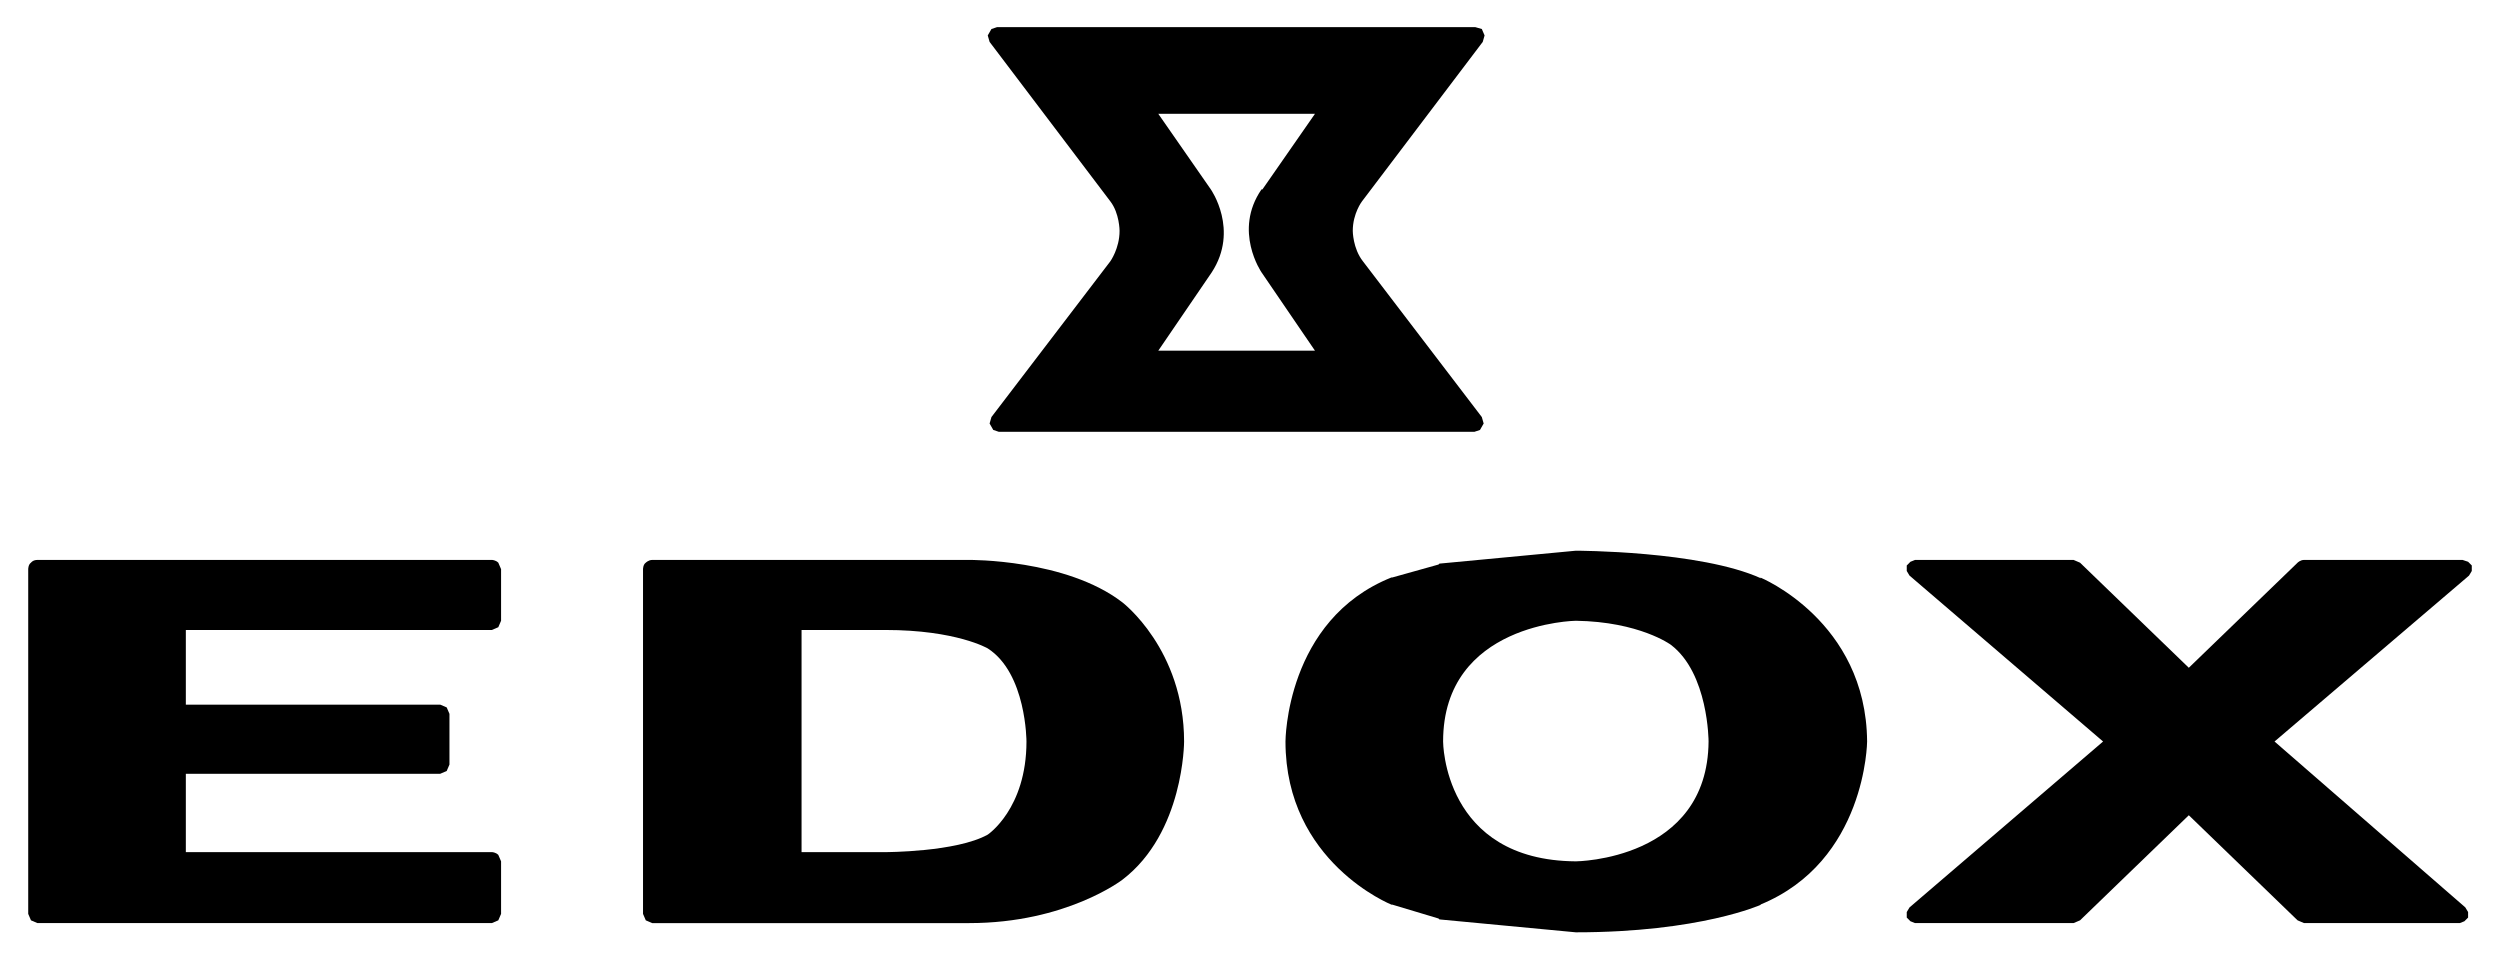 <?xml version="1.0" encoding="UTF-8" standalone="no"?>
<!DOCTYPE svg PUBLIC "-//W3C//DTD SVG 1.0//EN" "http://www.w3.org/TR/2001/REC-SVG-20010904/DTD/svg10.dtd">
<!-- Created with Inkscape (http://www.inkscape.org/) by Marsupilami -->
<svg
   xmlns:svg="http://www.w3.org/2000/svg"
   xmlns="http://www.w3.org/2000/svg"
   version="1.0"
   width="1024"
   height="393"
   viewBox="-29.46 -29.46 2709.92 1040.92"
   id="svg6833">
  <defs
     id="defs6835" />
  <path
     d="M 1050.993,1.4210855e-14 L 1044.993,2 L 1040.993,9 L 1042.993,16 L 1173.993,189 C 1183.993,202 1183.993,221 1183.993,221 C 1183.993,240 1173.993,254 1173.993,254 L 1044.993,423 L 1042.993,430 L 1046.993,437 L 1052.993,439 L 1568.993,439 L 1574.993,437 L 1578.993,430 L 1576.993,423 L 1447.993,254 C 1436.993,240 1436.993,221 1436.993,221 C 1436.993,202 1446.993,189 1446.993,189 L 1577.993,16 L 1579.993,9 L 1576.993,2 L 1569.993,1.4210855e-14 L 1050.993,1.4210855e-14 z M 1225.993,94 L 1395.993,94 L 1338.993,176 L 1337.993,176 C 1306.993,221 1337.993,266 1337.993,266 L 1395.993,351 L 1225.993,351 L 1283.993,266 C 1313.993,220 1282.993,176 1282.993,176 L 1225.993,94 z"
     id="path5845"
     style="fill:#000000;stroke:none;stroke-width:1px;stroke-linecap:round;stroke-linejoin:round;stroke-opacity:1" />
  <path
     d="M 2226,580.995 L 2344,694.995 L 2462,580.995 C 2462,580.995 2465,577.995 2469,577.995 L 2641,577.995 L 2647,579.995 L 2651,583.995 L 2651,589.995 L 2648,594.995 L 2437,774.995 L 2644,954.995 L 2647,959.995 L 2647,965.995 L 2643,969.995 L 2638,971.995 L 2469,971.995 L 2462,968.995 L 2344,854.995 L 2226,968.995 L 2219,971.995 L 2047,971.995 L 2042,969.995 L 2038,965.995 L 2038,959.995 L 2041,954.995 L 2251,774.995 L 2041,594.995 L 2038,589.995 L 2038,583.995 L 2042,579.995 L 2047,577.995 L 2219,577.995 L 2226,580.995"
     id="path5855"
     style="fill:#000000;stroke:none;stroke-width:1px;stroke-linecap:round;stroke-linejoin:round;stroke-opacity:1" />
  <path
     d="M 1678.993,568 L 1530.993,582 L 1529.993,583 L 1479.993,597 L 1478.993,597 C 1363.993,643 1363.993,775 1363.993,775 C 1363.993,906 1478.993,952 1478.993,952 L 1479.993,952 L 1529.993,967 L 1530.993,968 L 1678.993,982 C 1813.993,982 1879.993,952 1879.993,952 L 1878.993,952 C 1993.993,905 1994.993,775 1994.993,775 C 1993.993,644 1878.993,597 1878.993,597 L 1879.993,598 C 1813.993,568 1678.993,568 1678.993,568 z M 1678.993,644 C 1747.993,645 1781.993,670 1781.993,670 C 1822.993,701 1822.993,775 1822.993,775 C 1821.993,904 1678.993,905 1678.993,905 C 1534.993,904 1534.993,775 1534.993,775 C 1534.993,646 1678.993,644 1678.993,644 z"
     id="path5859"
     style="fill:#000000;stroke:none;stroke-width:1px;stroke-linecap:round;stroke-linejoin:round;stroke-opacity:1" />
  <path
     d="M 676.993,578 C 672.993,578 669.993,581 669.993,581 C 666.993,583 666.993,588 666.993,588 L 666.993,962 L 669.993,969 L 676.993,972 L 1020.993,972 C 1125.993,972 1186.993,925 1186.993,925 C 1253.993,874 1253.993,775 1253.993,775 C 1253.993,675 1186.993,624 1186.993,624 C 1125.993,577 1020.993,578 1020.993,578 L 676.993,578 z M 838.993,654 L 929.993,654 C 1006.993,654 1040.993,674 1040.993,674 C 1082.993,701 1082.993,775 1082.993,775 C 1082.993,848 1040.993,876 1040.993,876 C 1006.993,895 929.993,895 929.993,895 L 838.993,895 L 838.993,654 z"
     id="path5915"
     style="fill:#000000;stroke:none;stroke-width:1px;stroke-linecap:round;stroke-linejoin:round;stroke-opacity:1" />
  <path
     d="M 510,580.995 L 513,587.995 L 513,643.995 L 510,650.995 L 503,653.995 L 171,653.995 L 171,734.995 L 447,734.995 L 454,737.995 L 457,744.995 L 457,799.995 L 454,806.995 L 447,809.995 L 171,809.995 L 171,894.995 L 503,894.995 C 503,894.995 507,894.995 510,897.995 L 513,904.995 L 513,961.995 L 510,968.995 L 503,971.995 L 10,971.995 L 3,968.995 L 0,961.995 L 0,587.995 C 0,587.995 0,582.995 3,580.995 C 3,580.995 5,577.995 10,577.995 L 503,577.995 C 503,577.995 507,577.995 510,580.995"
     id="path5917"
     style="fill:#000000;stroke:none;stroke-width:1px;stroke-linecap:round;stroke-linejoin:round;stroke-opacity:1" />
</svg>
<!-- version: 20090314, original size: 2651 982.00024, border: 3% -->
